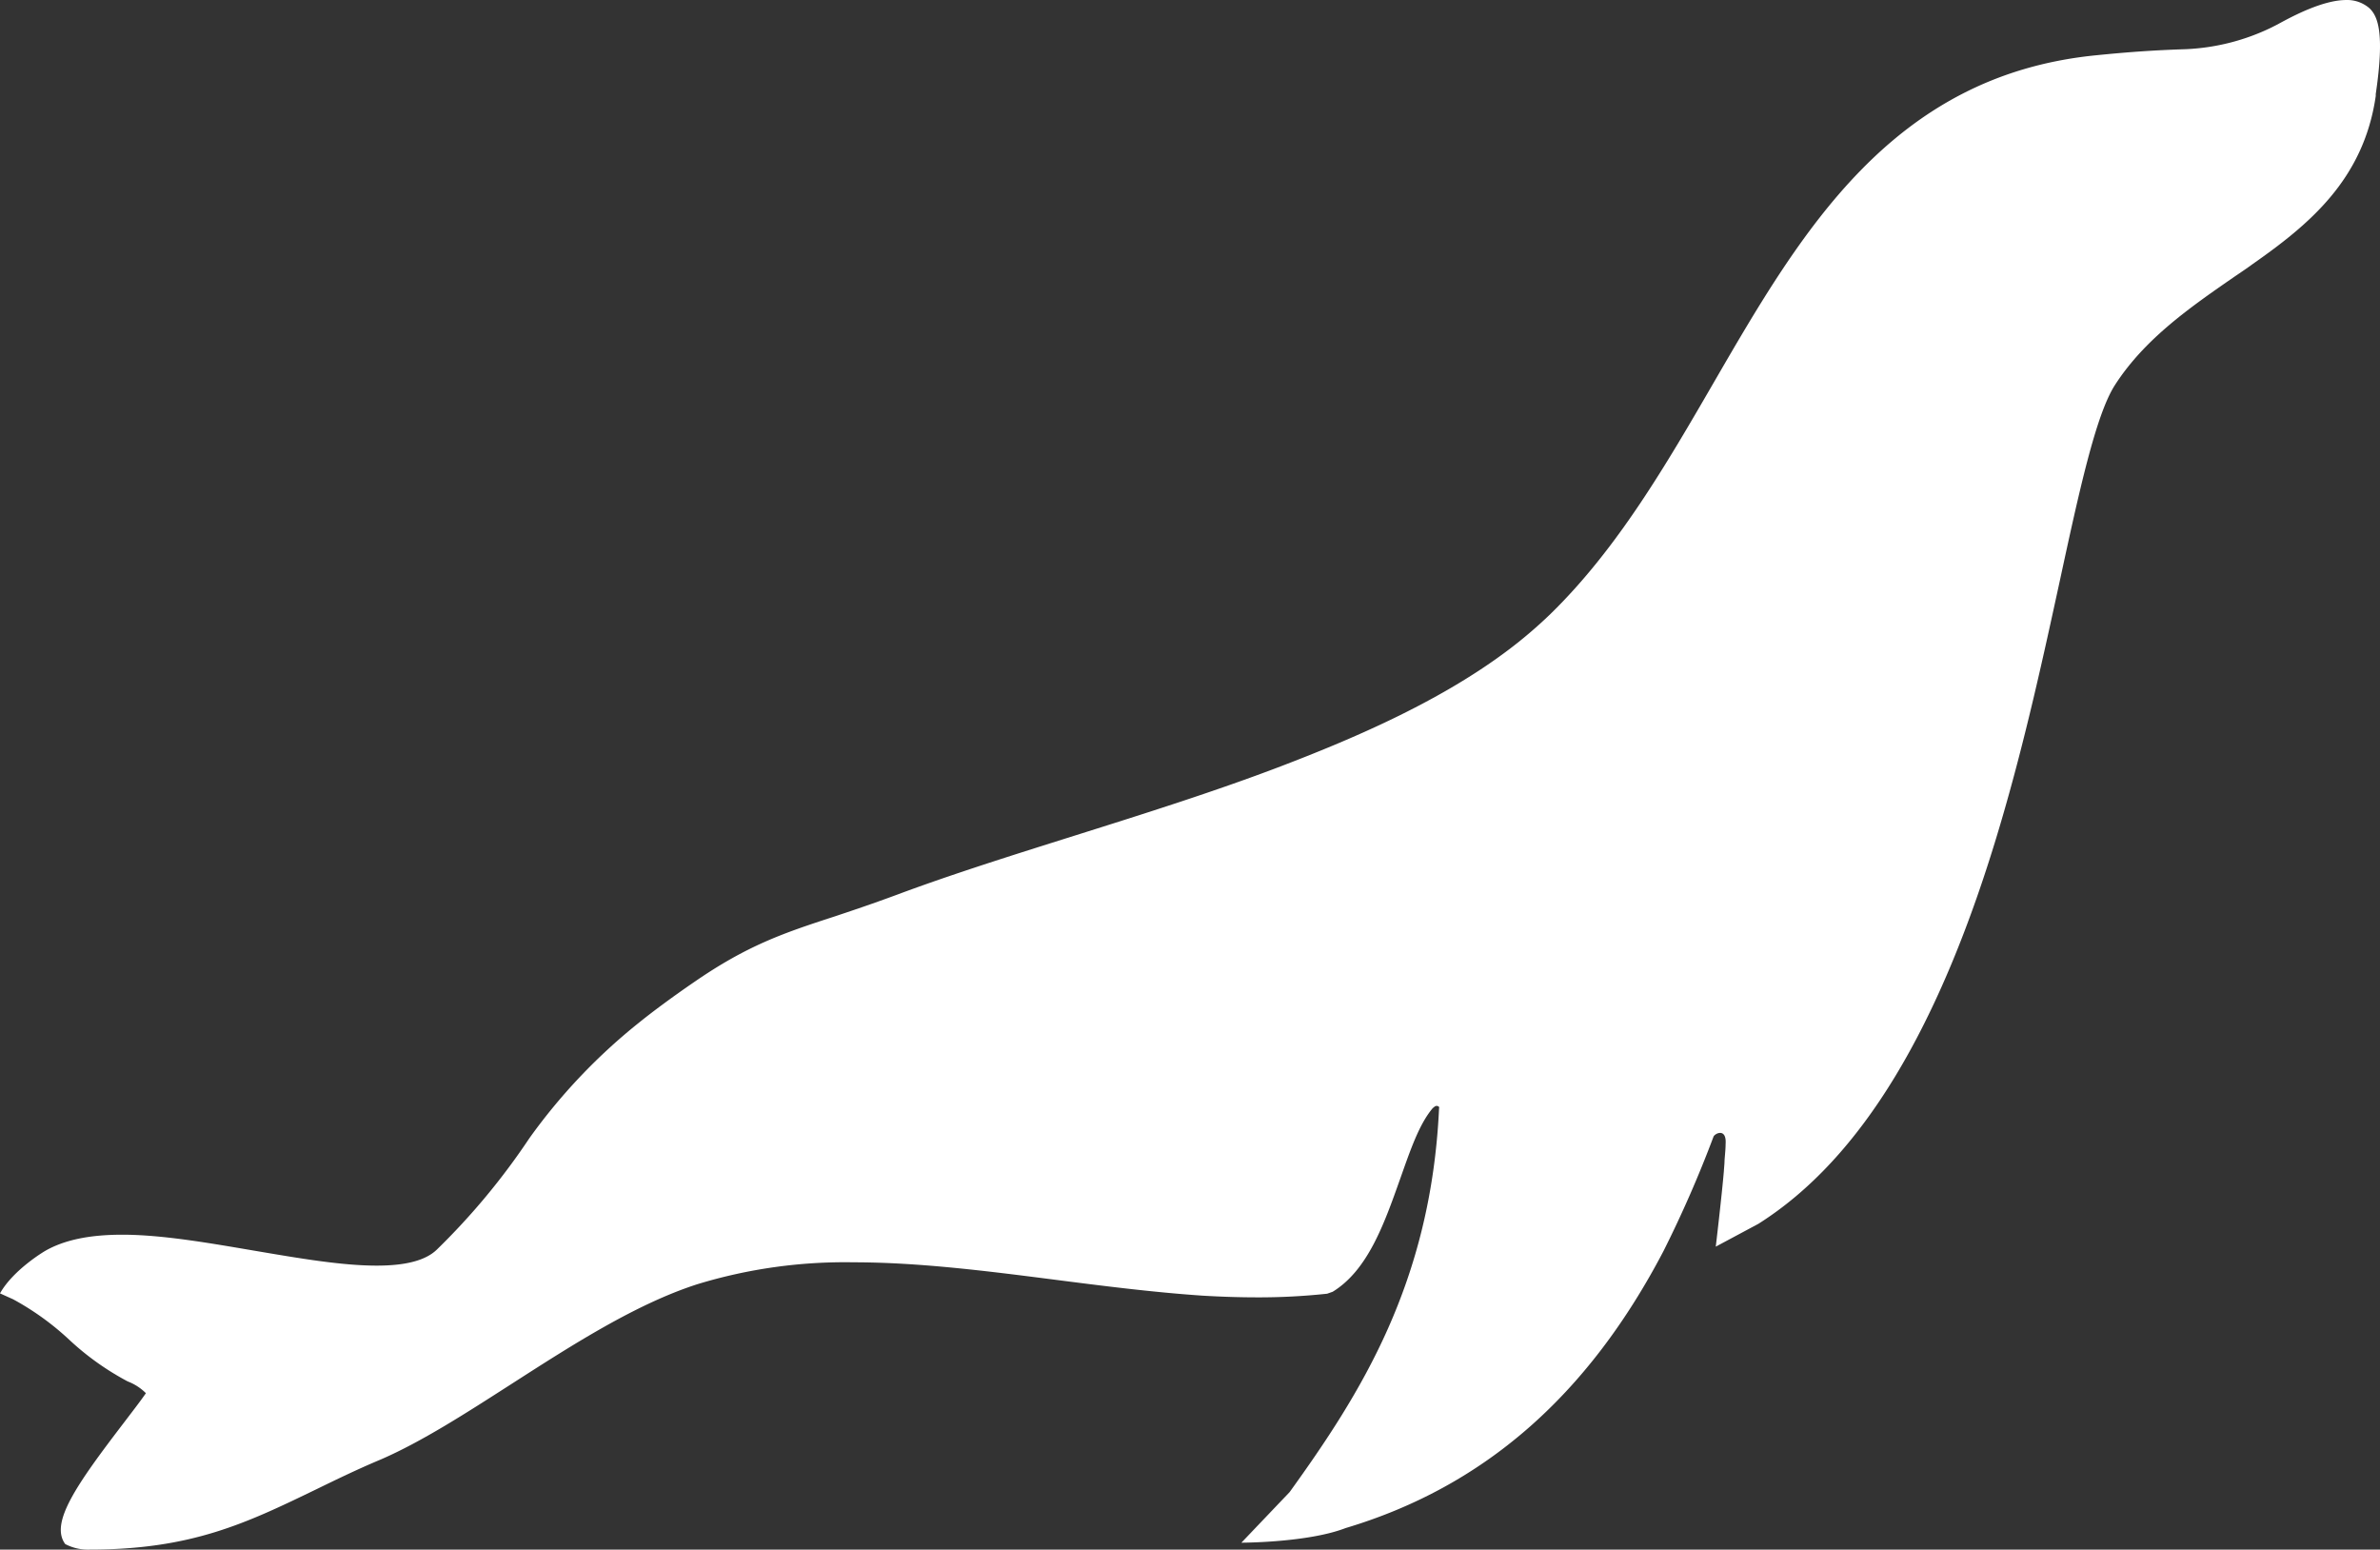 <?xml version="1.0" encoding="UTF-8" standalone="no"?>
<svg
   id="Layer_1"
   data-name="Layer 1"
   viewBox="0 0 293.294 190.946"
   version="1.1"
   sodipodi:docname="mariadb_logo.svg"
   width="293.294"
   height="190.946"
   inkscape:version="1.4 (e7c3feb1, 2024-10-09)"
   xmlns:inkscape="http://www.inkscape.org/namespaces/inkscape"
   xmlns:sodipodi="http://sodipodi.sourceforge.net/DTD/sodipodi-0.dtd"
   xmlns="http://www.w3.org/2000/svg"
   xmlns:svg="http://www.w3.org/2000/svg"
   xmlns:rdf="http://www.w3.org/1999/02/22-rdf-syntax-ns#"
   xmlns:cc="http://creativecommons.org/ns#"
   xmlns:dc="http://purl.org/dc/elements/1.1/">
  <rect x="0" y="0" width="293.294" height="190.946" fill="#333333" stroke="none"/>
  <sodipodi:namedview
     id="namedview8"
     pagecolor="#505050"
     bordercolor="#eeeeee"
     borderopacity="1"
     inkscape:showpageshadow="0"
     inkscape:pageopacity="0"
     inkscape:pagecheckerboard="0"
     inkscape:deskcolor="#505050"
     inkscape:zoom="2.1488525"
     inkscape:cx="162.17958"
     inkscape:cy="149.84742"
     inkscape:window-width="1728"
     inkscape:window-height="1051"
     inkscape:window-x="0"
     inkscape:window-y="38"
     inkscape:window-maximized="0"
     inkscape:current-layer="Layer_1" />
  <defs
     id="defs1">
    <style
       id="style1">.cls-1{fill:#fff;}</style>
  </defs>
  <title
     id="title1">MDB-VLogo_White</title>
  <path
     class="cls-1"
     d="m 291.98,1.002 a 4.2,4.2 0 0 0 -2.84,-1 c -2.84,0 -6.5,1.92 -8.46,3 l -0.79,0.4 a 26.81,26.81 0 0 1 -10.57,2.66 c -3.76,0.12 -7,0.34 -11.22,0.77 -25,2.58 -36.15,21.74 -46.89,40.27 -5.84,10.08 -11.88,20.5 -20.16,28.57 a 55.71,55.71 0 0 1 -5.46,4.63 c -8.57,6.39 -19.33,10.9 -27.74,14.12 -8.07,3.08 -16.86,5.85 -25.37,8.53 -7.78,2.45 -15.14,4.76 -21.9,7.28 -3.05,1.13 -5.64,2 -7.93,2.76 -6.15,2 -10.6,3.53 -17.08,8 -2.53,1.73 -5.07,3.6 -6.8,5 a 71.26,71.26 0 0 0 -13.54,14.27 84.81,84.81 0 0 1 -11.37,13.69 c -1.36,1.34 -3.8,2 -7.43,2 -4.27,0 -9.43,-0.88 -14.91,-1.81 -5.48,-0.93 -11.46,-2 -16.46,-2 -4.07,0 -7.17,0.66 -9.5,2 0,0 -3.9,2.28 -5.56,5.23 l 1.62,0.73 a 33.56,33.56 0 0 1 6.93,5 33.68,33.68 0 0 0 7.19,5.12 6.37,6.37 0 0 1 2.24,1.45 c -0.69,1 -1.69,2.29 -2.74,3.67 -5.77,7.55 -9.13,12.32 -7.2,14.92 a 6,6 0 0 0 3,0.68 c 12.59,0 19.34,-3.27 27.9,-7.41 2.47,-1.2 5,-2.44 8,-3.7 5,-2.17 10.38,-5.63 16.08,-9.29 7.55,-4.85 15.36,-9.87 22.92,-12.3 a 62.3,62.3 0 0 1 19.23,-2.7 c 8,0 16.42,1.07 24.54,2.11 6.06,0.78 12.32,1.58 18.47,2 2.39,0.14 4.6,0.21 6.76,0.21 a 78.48,78.48 0 0 0 8.61,-0.45 l 0.68,-0.24 c 4.32,-2.65 6.34,-8.34 8.29,-13.84 1.26,-3.54 2.32,-6.72 4,-8.74 a 2.06,2.06 0 0 1 0.33,-0.27 0.4,0.4 0 0 1 0.49,0.08 0.25,0.25 0 0 1 0,0.16 c -1,21.51 -9.67,35.16 -18.42,47.3 l -5.94,6.23 c 0,0 8.18,0 12.84,-1.8 17,-5.08 29.84,-16.28 39.18,-34.14 a 144.39,144.39 0 0 0 6.16,-14.09 c 0.16,-0.4 1.64,-1.14 1.49,0.93 0,0.61 -0.08,1.29 -0.13,2 v 0 c 0,0.42 -0.06,0.85 -0.08,1.28 -0.25,3 -1,9.34 -1,9.34 l 5.25,-2.81 c 12.66,-8 22.42,-24.14 29.82,-49.25 3.09,-10.46 5.34,-20.85 7.33,-30 2.38,-11 4.43,-20.43 6.78,-24.09 3.69,-5.74 9.32,-9.62 14.77,-13.39 0.75,-0.51 1.49,-1 2.22,-1.54 6.86,-4.81 13.67,-10.36 15.16,-20.71 v -0.23 c 1.14,-7.72 0.21,-9.64 -0.79,-10.59 z"
     id="path8" />
</svg>
